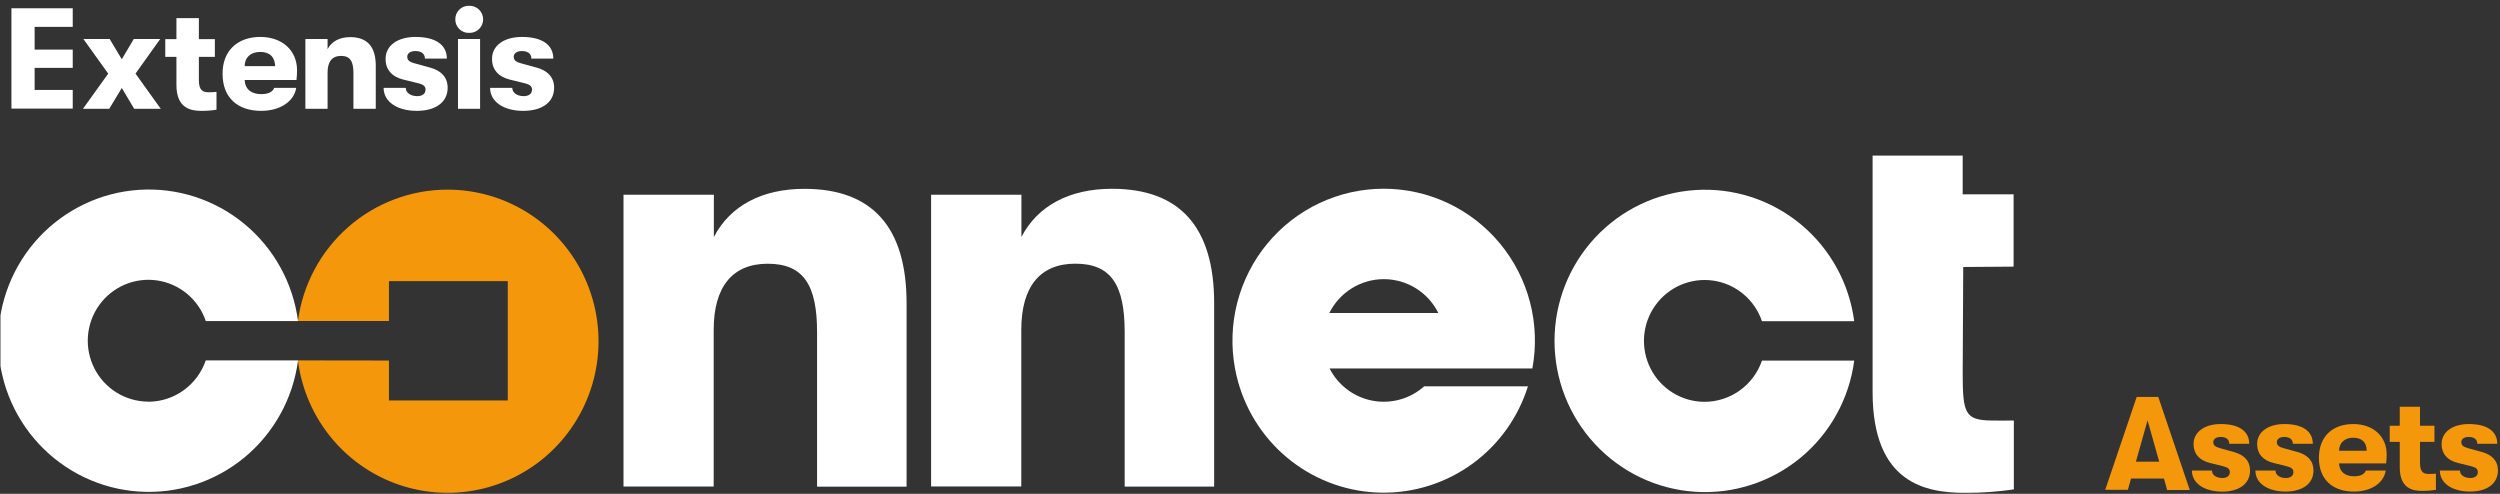 <svg width="324" height="64" viewBox="0 0 324 64" fill="none" xmlns="http://www.w3.org/2000/svg">
<rect x="0" y="0" width="324" height="64" fill="#333333" stroke="none"/>
<g clip-path="url(#clip0_203_2542)">
<path fill-rule="evenodd" clip-rule="evenodd" d="M120.671 25.238H132.377V30.714C134.482 26.649 138.621 24.466 144.112 24.466C152.916 24.466 157.354 29.435 157.354 39.295V63.061H145.758V43.056C145.758 36.958 144.03 34.172 139.357 34.172C134.767 34.172 132.359 37.183 132.359 42.745V63.05H120.671V25.238Z" fill="white"/>
<path fill-rule="evenodd" clip-rule="evenodd" d="M60.786 0.75C61.022 0.74 61.258 0.777 61.479 0.861C61.7 0.944 61.903 1.072 62.074 1.236C62.245 1.4 62.38 1.597 62.473 1.815C62.566 2.034 62.614 2.269 62.614 2.506C62.614 2.744 62.566 2.979 62.473 3.197C62.38 3.415 62.245 3.612 62.074 3.777C61.903 3.941 61.7 4.068 61.479 4.152C61.258 4.235 61.022 4.273 60.786 4.262C60.554 4.27 60.322 4.23 60.105 4.145C59.889 4.061 59.692 3.933 59.526 3.77C59.359 3.607 59.228 3.411 59.139 3.196C59.05 2.98 59.005 2.748 59.008 2.515C59.003 2.28 59.047 2.047 59.135 1.829C59.223 1.612 59.354 1.415 59.52 1.25C59.686 1.085 59.884 0.955 60.102 0.869C60.319 0.784 60.552 0.743 60.786 0.75ZM33.715 6.73C32.47 6.73 31.709 7.466 31.709 8.573H35.66C35.62 7.37 34.945 6.73 33.715 6.73ZM62.219 5.051V14.103H59.356V5.051H62.219ZM45.389 4.812C47.59 4.812 48.699 6.051 48.699 8.509V14.103H45.805V9.459C45.805 7.938 45.371 7.245 44.205 7.245C43.038 7.245 42.455 7.995 42.455 9.388V14.103H39.578V5.055H42.455V6.369C42.981 5.358 44.016 4.812 45.389 4.812ZM14.214 5.055L15.785 7.68L17.339 5.055H20.764L17.563 9.542L20.838 14.103H17.396L15.785 11.399L14.157 14.103H10.75L14.025 9.542L10.807 5.055H14.214ZM9.427 1.072V3.483H4.488V6.43H9.427V8.799H4.488V11.656H9.427V14.078H1.483V1.072H9.427ZM53.852 4.787C56.419 4.787 57.913 5.787 57.913 7.598H55.068C55.068 6.955 54.595 6.616 53.82 6.616C53.194 6.616 52.781 6.916 52.781 7.352C52.781 7.788 53.045 8.031 53.781 8.22L55.708 8.749C57.13 9.124 58.016 9.992 58.016 11.37C58.016 13.257 56.448 14.368 54.026 14.368C51.437 14.368 49.716 13.16 49.716 11.388H52.589C52.589 12.01 53.194 12.46 54.083 12.46C54.709 12.46 55.15 12.156 55.15 11.628C55.15 11.213 54.943 10.967 54.168 10.781L52.259 10.31C50.801 9.952 49.972 9.027 49.972 7.648C49.958 5.919 51.505 4.787 53.852 4.787ZM67.645 4.787C70.216 4.787 71.71 5.787 71.71 7.598H68.865C68.865 6.955 68.396 6.616 67.62 6.616C66.995 6.616 66.579 6.916 66.579 7.352C66.579 7.788 66.845 8.031 67.581 8.22L69.509 8.749C70.931 9.124 71.816 9.992 71.816 11.37C71.816 13.257 70.245 14.368 67.827 14.368C65.238 14.368 63.517 13.16 63.517 11.388H66.39C66.39 12.01 66.995 12.46 67.883 12.46C68.506 12.46 68.95 12.156 68.95 11.628C68.95 11.213 68.74 10.967 67.965 10.781L66.056 10.31C64.601 9.952 63.769 9.027 63.769 7.648C63.752 5.919 65.302 4.787 67.645 4.787ZM33.736 4.787C36.581 4.787 38.497 6.541 38.497 9.106C38.499 9.528 38.475 9.951 38.422 10.37H31.709C31.766 11.556 32.559 12.199 33.843 12.199C34.731 12.199 35.3 11.953 35.546 11.388H38.391C38.106 13.175 36.257 14.368 33.853 14.368C30.756 14.368 28.846 12.614 28.846 9.577C28.822 6.598 30.767 4.787 33.736 4.787ZM25.774 2.354V5.069H27.847V7.366H25.774V10.402C25.774 11.749 26.325 11.956 27.047 11.956C27.384 11.958 27.722 11.94 28.057 11.903V14.218C27.415 14.322 26.766 14.372 26.115 14.368C24.746 14.368 22.865 14.064 22.865 11.01V7.366H21.418V5.069H22.865V2.354H25.774Z" fill="white"/>
<path fill-rule="evenodd" clip-rule="evenodd" d="M58.022 24.577C53.282 24.57 48.7 26.293 45.13 29.425C41.559 32.557 39.242 36.886 38.61 41.605H50.409V36.437H65.806V51.904H50.409V46.724L38.61 46.707C39.086 50.456 40.627 53.988 43.051 56.879C45.474 59.77 48.676 61.897 52.272 63.006C55.869 64.115 59.708 64.159 63.328 63.131C66.949 62.104 70.197 60.049 72.685 57.213C75.172 54.378 76.793 50.882 77.352 47.144C77.911 43.407 77.385 39.587 75.838 36.142C74.29 32.697 71.786 29.773 68.626 27.722C65.466 25.671 61.785 24.579 58.022 24.577Z" fill="#F4970B"/>
<path fill-rule="evenodd" clip-rule="evenodd" d="M19.202 52.051C17.759 52.045 16.346 51.641 15.116 50.881C13.887 50.122 12.89 49.037 12.233 47.746C11.577 46.455 11.288 45.007 11.396 43.562C11.505 42.116 12.008 40.728 12.85 39.551C13.691 38.373 14.84 37.452 16.169 36.886C17.497 36.321 18.956 36.135 20.383 36.347C21.811 36.559 23.152 37.162 24.261 38.09C25.37 39.017 26.204 40.234 26.67 41.606H38.625C37.98 36.673 35.492 32.171 31.664 29.013C27.836 25.856 22.956 24.28 18.014 24.604C13.072 24.929 8.438 27.13 5.052 30.761C1.666 34.392 -0.218 39.181 -0.218 44.156C-0.218 49.132 1.666 53.92 5.052 57.551C8.438 61.182 13.072 63.384 18.014 63.708C22.956 64.033 27.836 62.456 31.664 59.299C35.492 56.142 37.98 51.64 38.625 46.707H26.666C26.133 48.271 25.127 49.628 23.788 50.589C22.449 51.549 20.844 52.066 19.199 52.065" fill="white"/>
<path fill-rule="evenodd" clip-rule="evenodd" d="M220.885 52.076C219.442 52.07 218.028 51.666 216.799 50.906C215.569 50.147 214.572 49.062 213.916 47.771C213.26 46.48 212.97 45.032 213.079 43.587C213.187 42.141 213.69 40.754 214.532 39.576C215.374 38.399 216.522 37.477 217.851 36.911C219.18 36.346 220.638 36.16 222.066 36.372C223.493 36.584 224.835 37.187 225.944 38.115C227.053 39.042 227.886 40.259 228.352 41.631H240.307C239.662 36.698 237.173 32.196 233.346 29.039C229.518 25.882 224.638 24.306 219.696 24.631C214.754 24.956 210.12 27.157 206.735 30.788C203.349 34.419 201.465 39.208 201.465 44.183C201.465 49.158 203.349 53.947 206.735 57.578C210.12 61.209 214.754 63.41 219.696 63.735C224.638 64.06 229.518 62.484 233.346 59.327C237.173 56.17 239.662 51.668 240.307 46.735H228.352C227.817 48.296 226.809 49.65 225.47 50.607C224.131 51.565 222.528 52.078 220.885 52.076Z" fill="white"/>
<path fill-rule="evenodd" clip-rule="evenodd" d="M80.806 25.238H92.515V30.721C94.624 26.656 98.763 24.473 104.25 24.473C113.055 24.473 117.492 29.442 117.492 39.301V63.068H105.893V43.063C105.893 36.965 104.161 34.179 99.492 34.179C94.905 34.179 92.494 37.19 92.494 42.752V63.057H80.806V25.238Z" fill="white"/>
<path fill-rule="evenodd" clip-rule="evenodd" d="M260.995 54.501C259.797 54.523 259.008 54.501 258.119 54.501C254.677 54.459 254.364 53.594 254.364 48.354L254.435 34.601L260.963 34.554V25.188H254.364V20.162H242.689V50.811C242.689 62.693 249.631 63.871 254.68 63.871C256.793 63.88 258.904 63.731 260.995 63.425V54.501Z" fill="white"/>
<path fill-rule="evenodd" clip-rule="evenodd" d="M198.596 47.75C199.122 44.908 199.019 41.984 198.294 39.187C197.569 36.389 196.239 33.786 194.4 31.563C192.561 29.34 190.256 27.55 187.651 26.323C185.046 25.095 182.204 24.458 179.326 24.458C176.448 24.458 173.606 25.095 171.001 26.323C168.395 27.55 166.091 29.34 164.252 31.563C162.413 33.786 161.083 36.389 160.358 39.187C159.633 41.984 159.53 44.908 160.056 47.75C160.17 48.353 160.305 48.947 160.472 49.536C161.623 53.612 164.052 57.206 167.398 59.785C170.745 62.364 174.83 63.789 179.047 63.849C183.264 63.91 187.388 62.601 190.806 60.119C194.224 57.637 196.754 54.113 198.02 50.072H184.567C183.667 50.873 182.596 51.458 181.436 51.779C180.276 52.101 179.059 52.153 177.876 51.929C176.694 51.706 175.578 51.214 174.614 50.491C173.65 49.767 172.863 48.832 172.314 47.757L198.596 47.75ZM172.282 40.562C172.938 39.245 173.946 38.136 175.193 37.362C176.441 36.587 177.879 36.177 179.345 36.177C180.812 36.177 182.25 36.587 183.498 37.362C184.745 38.136 185.753 39.245 186.409 40.562H172.282Z" fill="white"/>
<path d="M280.45 62.017H276.183L275.771 63.482H272.837L276.916 51.44H279.711L283.793 63.5H280.863L280.45 62.017ZM279.831 59.831L278.324 54.473L276.816 59.831H279.831Z" fill="#F4970B"/>
<path d="M284.07 60.985H286.67C286.67 61.553 287.217 61.95 288.025 61.95C288.59 61.95 288.985 61.674 288.985 61.192C288.985 60.81 288.796 60.589 288.092 60.417L286.36 59.985C285.038 59.656 284.284 58.813 284.284 57.556C284.284 55.987 285.706 54.955 287.818 54.955C290.151 54.955 291.502 55.866 291.502 57.52H288.914C288.914 56.934 288.487 56.627 287.783 56.627C287.217 56.627 286.84 56.902 286.84 57.298C286.84 57.695 287.079 57.916 287.747 58.092L289.514 58.584C290.819 58.942 291.609 59.72 291.609 60.978C291.609 62.7 290.187 63.718 287.989 63.718C285.628 63.707 284.07 62.603 284.07 60.985Z" fill="#F4970B"/>
<path d="M292.299 60.985H294.905C294.905 61.553 295.456 61.95 296.26 61.95C296.829 61.95 297.224 61.674 297.224 61.192C297.224 60.81 297.032 60.589 296.331 60.417L294.6 59.985C293.277 59.656 292.523 58.813 292.523 57.556C292.523 55.987 293.945 54.955 296.057 54.955C298.387 54.955 299.741 55.866 299.741 57.52H297.153C297.153 56.934 296.726 56.627 296.022 56.627C295.456 56.627 295.08 56.902 295.08 57.298C295.08 57.695 295.318 57.916 295.986 58.092L297.736 58.574C299.041 58.931 299.83 59.71 299.83 60.967C299.83 62.689 298.408 63.707 296.21 63.707C293.86 63.707 292.299 62.603 292.299 60.985Z" fill="#F4970B"/>
<path d="M309.242 60.053H303.137C303.19 61.124 303.908 61.724 305.075 61.724C305.882 61.724 306.398 61.499 306.618 60.985H309.193C308.933 62.621 307.272 63.707 305.075 63.707C302.262 63.707 300.53 62.103 300.53 59.331C300.53 56.559 302.308 54.955 304.989 54.955C307.564 54.955 309.313 56.555 309.313 58.885C309.316 59.275 309.292 59.665 309.242 60.053ZM306.721 58.417C306.721 57.313 306.088 56.73 304.972 56.73C303.855 56.73 303.155 57.402 303.137 58.417H306.721Z" fill="#F4970B"/>
<path d="M315.693 61.382V63.482C315.114 63.578 314.529 63.625 313.943 63.621C312.709 63.621 311.009 63.343 311.009 60.571V57.263H309.708V55.177H311.009V52.715H313.634V55.177H315.504V57.263H313.634V60.013C313.634 61.235 314.132 61.424 314.782 61.424C315.086 61.428 315.39 61.413 315.693 61.382Z" fill="#F4970B"/>
<path d="M316.205 60.985H318.812C318.812 61.553 319.363 61.95 320.166 61.95C320.735 61.95 321.127 61.674 321.127 61.192C321.127 60.81 320.938 60.589 320.238 60.417L318.506 59.985C317.183 59.656 316.429 58.813 316.429 57.556C316.429 55.987 317.851 54.955 319.964 54.955C322.293 54.955 323.648 55.866 323.648 57.52H321.059C321.059 56.934 320.632 56.627 319.928 56.627C319.363 56.627 318.986 56.902 318.986 57.298C318.986 57.695 319.224 57.916 319.893 58.092L321.642 58.574C322.947 58.931 323.733 59.71 323.733 60.967C323.733 62.689 322.311 63.707 320.117 63.707C317.766 63.707 316.205 62.603 316.205 60.985Z" fill="#F4970B"/>
</g>
<defs>
<clipPath id="clip0_203_2542">
<rect width="323.879" height="64" fill="white" transform="translate(0.061)"/>
</clipPath>
</defs>
</svg>
